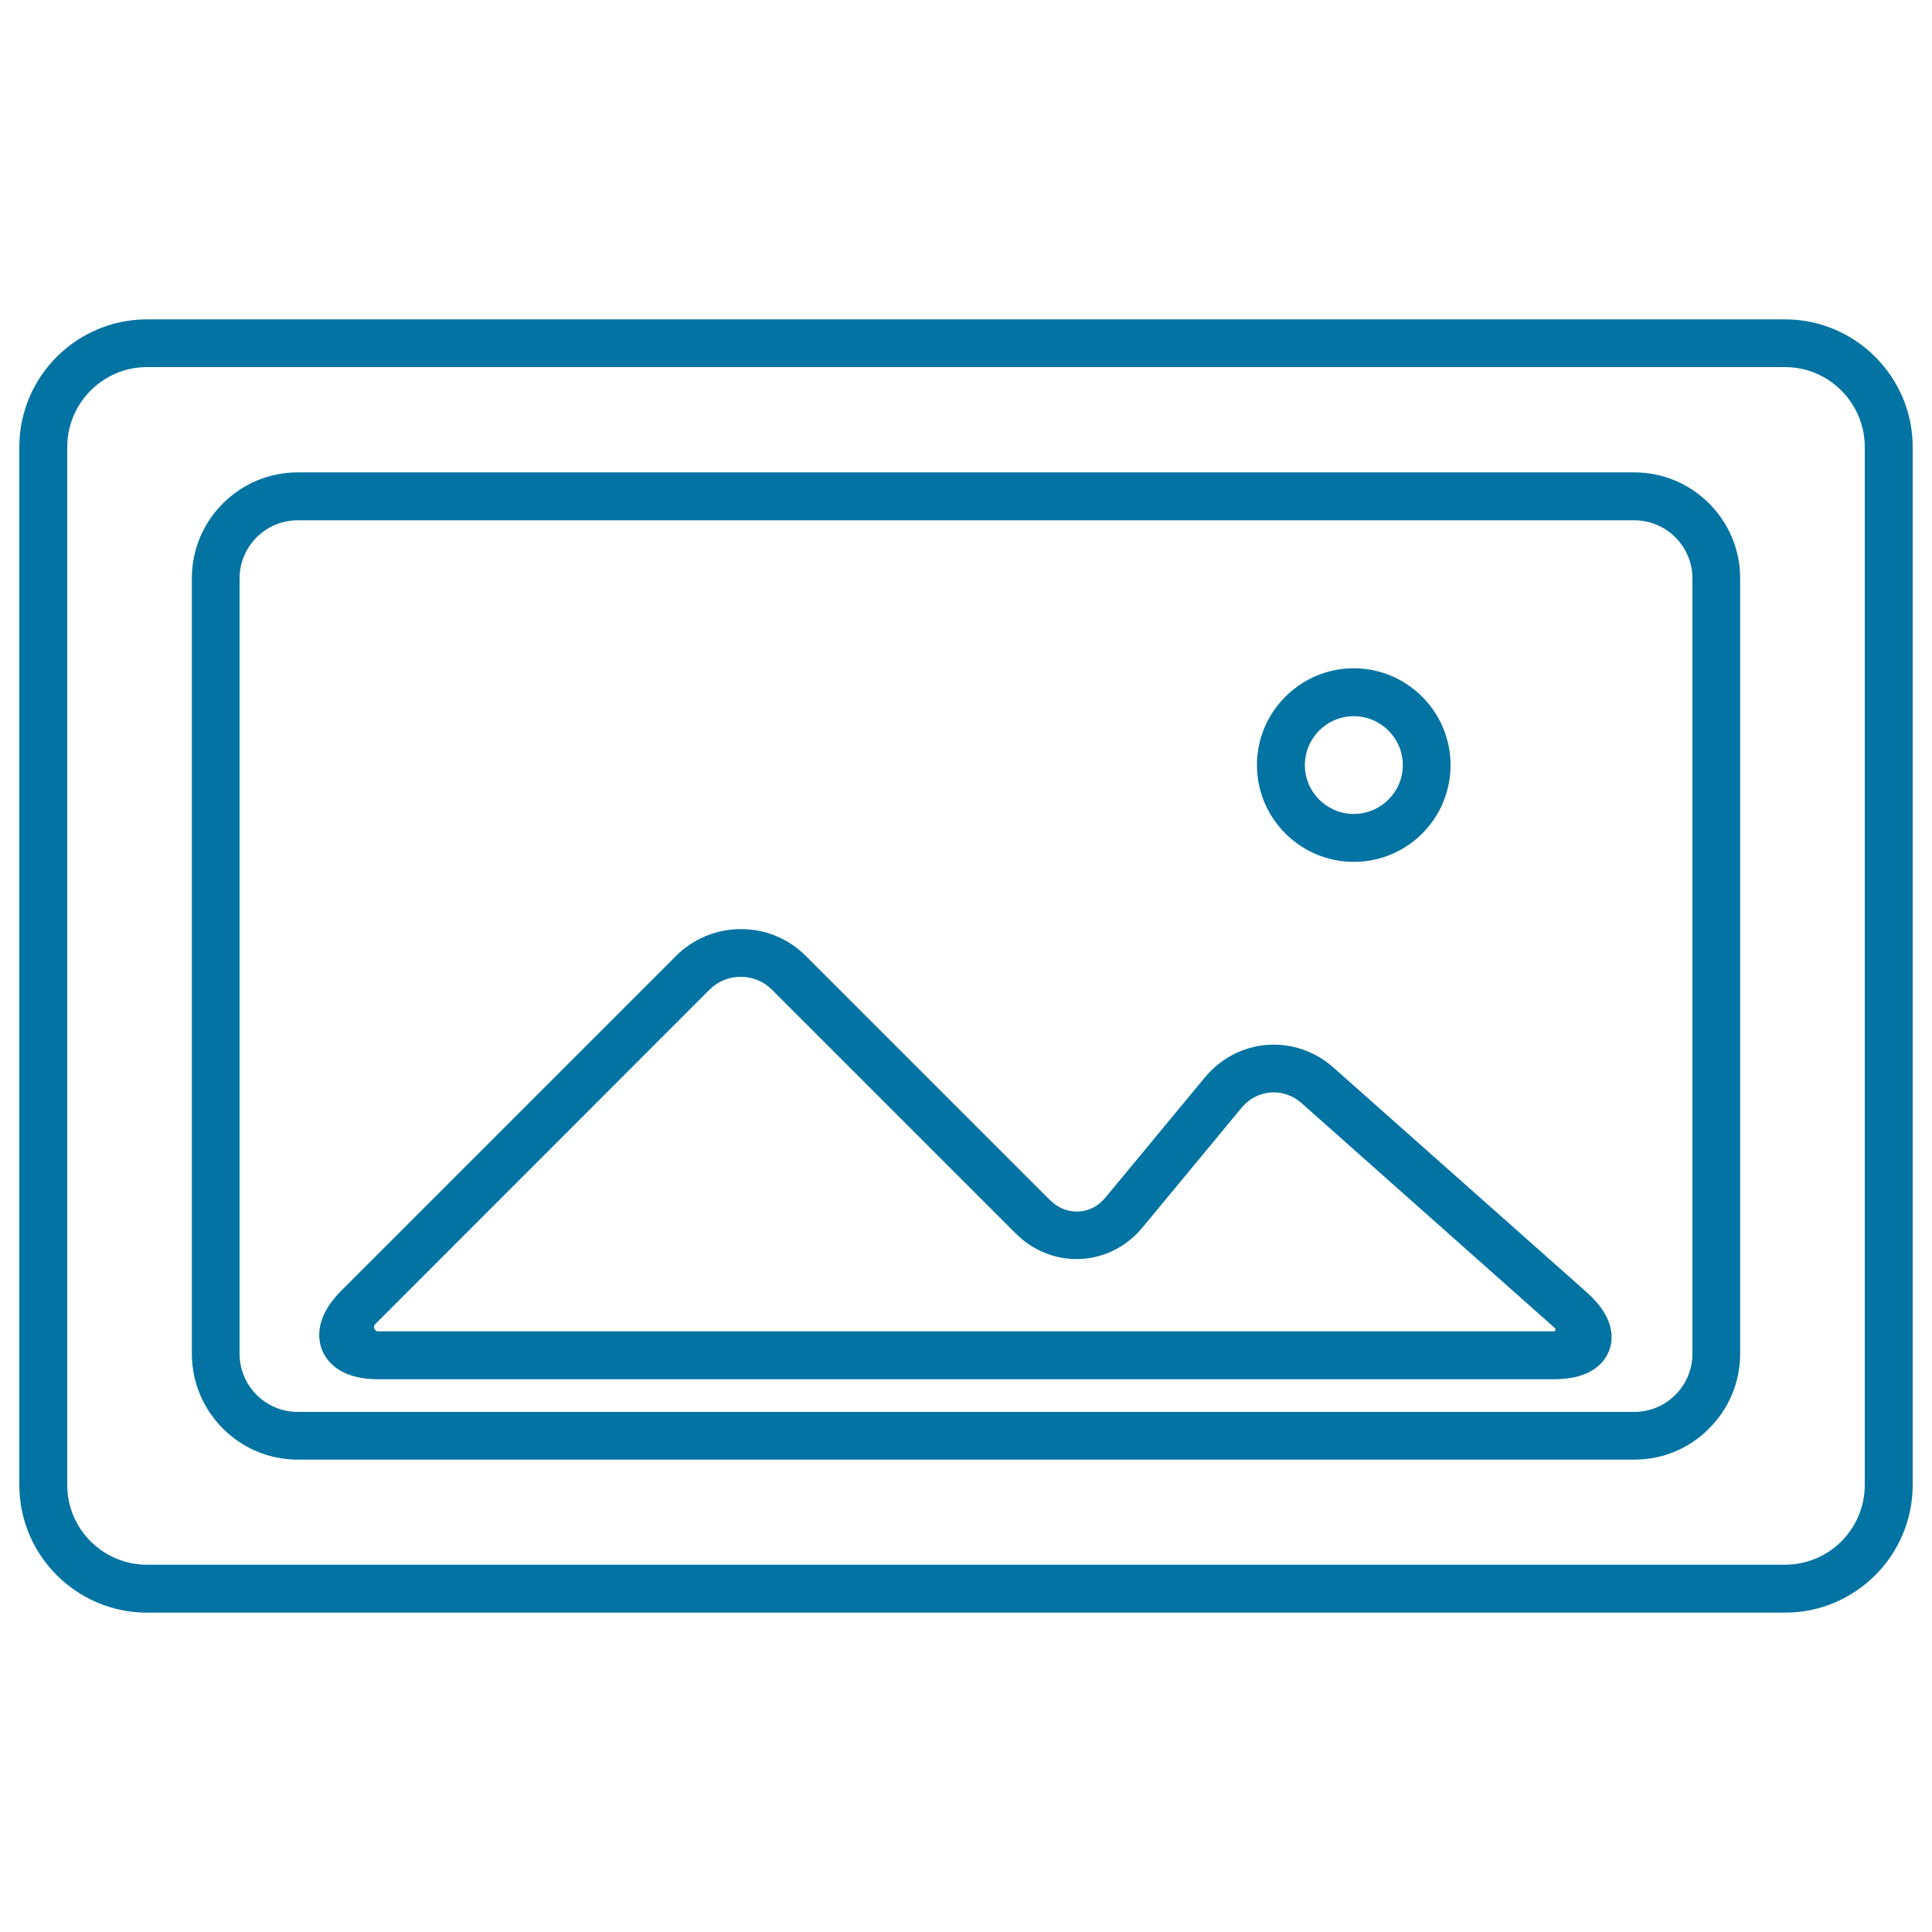 <svg xmlns="http://www.w3.org/2000/svg" viewBox="0 0 1000 1000" style="fill:#0273a2">
<title>Pictured Framed Outlined Symbol SVG icon</title>
<g><g><g><path d="M923.9,834.7H76.1c-36.4,0-66.1-29.6-66.1-66.1V231.4c0-36.5,29.7-66.1,66.1-66.1h847.8c36.4,0,66.1,29.7,66.1,66.1v537.2C990,805.1,960.3,834.7,923.9,834.7z M76.1,190c-22.8,0-41.3,18.6-41.3,41.4v537.2c0,22.8,18.5,41.3,41.3,41.3h847.8c22.8,0,41.3-18.5,41.3-41.3V231.4c0-22.8-18.5-41.4-41.3-41.4L76.1,190L76.1,190z"/></g><g><path d="M845.9,755.5H154.1c-30.2,0-54.8-24.6-54.8-54.8V299.3c0-30.2,24.6-54.8,54.8-54.8h691.8c30.2,0,54.8,24.6,54.8,54.8v401.3c0,14.7-5.7,28.4-16.1,38.8C874.3,749.8,860.6,755.5,845.9,755.5z M154.1,269.3c-16.6,0-30.1,13.5-30.1,30.1v401.3c0,16.6,13.5,30.1,30.1,30.1h691.8c16.6,0,30.1-13.5,30.1-30.1l0-401.3c0-16.6-13.5-30.1-30.1-30.1L154.1,269.3L154.1,269.3z"/></g><g><path d="M804.3,713.9H195.7c-19.8,0-26.6-9.4-28.9-14.9c-2.3-5.6-4.1-17,9.9-31l173.2-173.2c8.9-8.9,20.9-13.9,33.6-13.9s24.6,4.9,33.6,13.9l126.3,126.3c3.9,3.9,8.8,6,13.9,6c5.8,0,11.1-2.6,15-7.4l51.4-62.1c8.9-10.7,21.8-16.9,35.6-16.9c11.3,0,22.2,4.2,30.7,11.7l131.3,116.5c15,13.3,13.7,24.6,11.6,30.1C830.8,704.6,824.3,713.9,804.3,713.9z M195.7,689.1h608.5c0.9,0,1.3-1.1,0.6-1.7L673.6,570.9c-4-3.5-9.1-5.5-14.3-5.5c-6.4,0-12.4,2.9-16.6,7.9l-51.4,62.1c-8.6,10.4-21,16.3-34.1,16.3c-11.7,0-22.9-4.7-31.4-13.2L399.5,512.2c-4.3-4.3-10-6.6-16.1-6.6c-6.1,0-11.8,2.3-16.1,6.6L194.2,685.4C192.9,686.8,193.9,689.1,195.7,689.1z"/></g><g><path d="M700.7,446.1c-27.6,0-50.1-22.5-50.1-50.1c0-27.6,22.5-50.1,50.1-50.1c27.6,0,50.1,22.5,50.1,50.1C750.8,423.7,728.4,446.1,700.7,446.1z M700.7,370.7c-14,0-25.3,11.4-25.3,25.3c0,14,11.4,25.3,25.3,25.3c14,0,25.4-11.4,25.4-25.3C726.1,382.1,714.7,370.7,700.7,370.7z"/></g></g></g>
</svg>